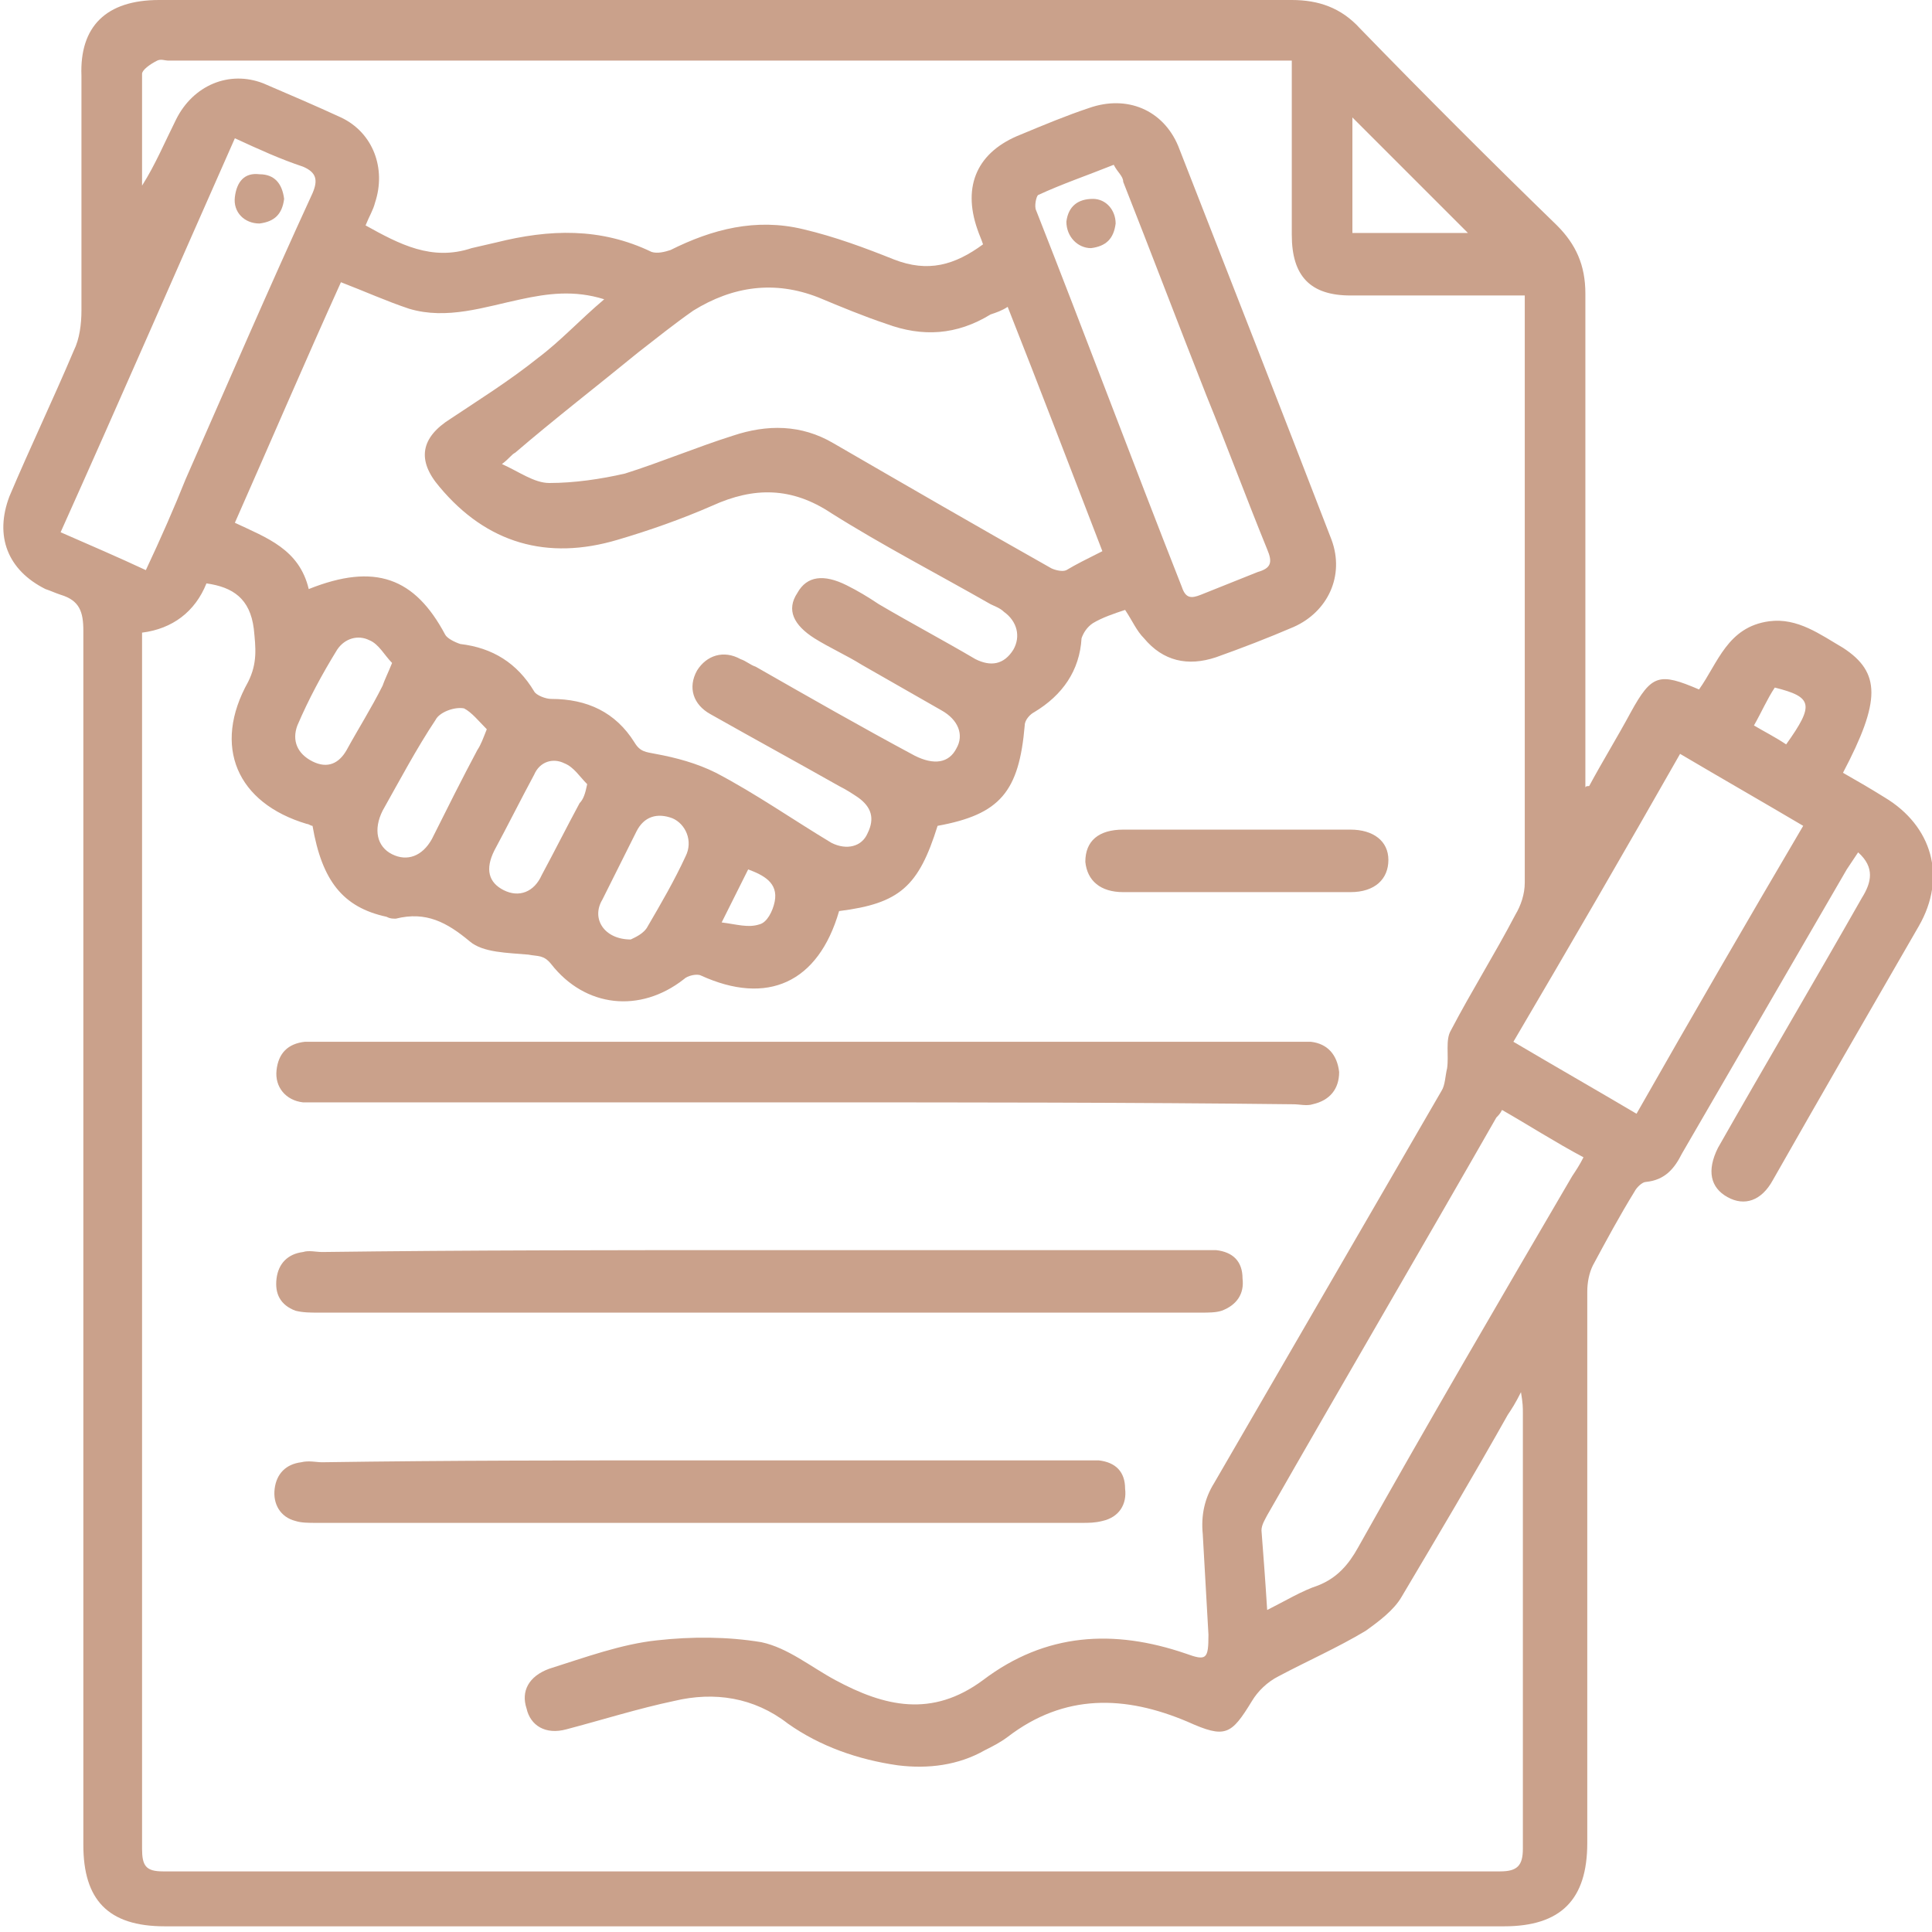 <svg width="102" height="102" viewBox="0 0 102 102" fill="none" xmlns="http://www.w3.org/2000/svg">
<g clip-path="url(#clip0_519_776)">
<g clip-path="url(#clip1_519_776)">
<path d="M83.9 41.5C84.6 40.2 85.4 38.9 86.1 37.6C87.2 35.6 87.6 35.5 89.7 36.4C90.7 35 91.2 33.1 93.4 32.8C94.9 32.6 96.1 33.5 97.3 34.2C99.3 35.5 99.3 37 97.3 40.8C98 41.2 98.7 41.6 99.5 42.1C102 43.6 102.8 46.3 101.3 48.9C98.7 53.4 96.1 57.9 93.6 62.3C93 63.4 92.1 63.7 91.2 63.2C90.3 62.7 90.1 61.8 90.7 60.6C93.2 56.2 95.8 51.8 98.3 47.4C98.8 46.6 99 45.8 98.1 45C97.9 45.3 97.7 45.6 97.5 45.9C94.6 50.9 91.7 55.9 88.8 60.9C88.4 61.7 87.9 62.3 86.9 62.4C86.7 62.4 86.4 62.7 86.3 62.9C85.5 64.2 84.8 65.5 84.1 66.8C83.9 67.2 83.8 67.7 83.8 68.2C83.8 77.9 83.8 87.6 83.8 97.3C83.8 100.3 82.4 101.7 79.4 101.7C55.8 101.7 32.3 101.7 8.7 101.7C5.7 101.7 4.4 100.3 4.4 97.4C4.4 76 4.4 54.6 4.4 33.3C4.4 32.3 4.2 31.7 3.2 31.4C2.9 31.3 2.7 31.2 2.4 31.1C0.4 30.1 -0.3 28.3 0.5 26.2C1.6 23.6 2.8 21.1 3.9 18.5C4.2 17.9 4.3 17.1 4.3 16.4C4.3 12.3 4.3 8.1 4.3 4C4.2 1.4 5.6 0 8.4 0C28.3 0 48.3 0 68.2 0C69.6 0 70.8 0.4 71.8 1.5C75.2 5 78.7 8.5 82.2 11.9C83.2 12.9 83.7 14 83.7 15.5C83.7 23.8 83.7 32.2 83.7 40.5C83.7 40.9 83.7 41.2 83.7 41.6C83.7 41.5 83.8 41.5 83.9 41.5ZM44.3 48.1C43.2 51.9 40.5 53.1 37 51.5C36.8 51.4 36.3 51.5 36.1 51.7C33.8 53.5 30.9 53.2 29.1 50.9C28.7 50.4 28.4 50.5 27.9 50.4C26.8 50.3 25.5 50.3 24.8 49.7C23.6 48.7 22.5 48.1 20.9 48.5C20.7 48.5 20.6 48.5 20.4 48.4C18.1 47.9 17 46.5 16.5 43.6C16.4 43.6 16.3 43.5 16.2 43.5C12.5 42.4 11.2 39.4 13.1 36C13.6 35 13.5 34.2 13.4 33.2C13.2 31.6 12.3 31 10.9 30.8C10.3 32.3 9.1 33.2 7.5 33.4C7.5 33.7 7.5 34 7.5 34.4C7.5 55.5 7.5 76.5 7.5 97.6C7.5 98.5 7.7 98.8 8.6 98.8C32.1 98.8 55.7 98.8 79.2 98.8C80.1 98.8 80.4 98.5 80.4 97.6C80.4 89.9 80.4 82.2 80.4 74.6C80.4 74.3 80.4 74.1 80.3 73.5C80 74.1 79.8 74.4 79.6 74.7C77.8 77.9 75.9 81.1 74 84.3C73.6 85 72.8 85.6 72.1 86.1C70.6 87 69 87.7 67.5 88.5C66.9 88.8 66.4 89.3 66.1 89.8C65 91.6 64.7 91.8 62.7 90.9C59.4 89.5 56.2 89.4 53.2 91.7C52.8 92 52.4 92.2 52 92.4C50.6 93.2 49 93.4 47.4 93.2C45.3 92.9 43.3 92.2 41.6 91C39.8 89.6 37.7 89.3 35.6 89.8C33.7 90.2 31.8 90.8 29.9 91.3C28.8 91.6 28 91.1 27.8 90.2C27.5 89.3 27.9 88.5 29 88.1C30.9 87.5 32.8 86.8 34.7 86.6C36.5 86.4 38.4 86.4 40.2 86.7C41.6 87 42.8 88 44.1 88.7C46.7 90.1 49.2 90.7 51.9 88.7C55.2 86.2 58.8 86 62.6 87.3C63.7 87.7 63.8 87.6 63.8 86.3C63.7 84.5 63.6 82.7 63.5 81C63.4 80 63.6 79.1 64.1 78.3C68.1 71.4 72.1 64.5 76.1 57.6C76.3 57.3 76.3 56.8 76.4 56.4C76.5 55.7 76.3 54.9 76.6 54.4C77.7 52.3 78.9 50.4 80 48.3C80.3 47.8 80.5 47.2 80.5 46.6C80.5 36.6 80.5 26.7 80.5 16.7C80.5 16.3 80.5 16 80.5 15.6C77.3 15.6 74.3 15.6 71.3 15.6C69.2 15.6 68.2 14.6 68.2 12.4C68.2 9.7 68.2 7.1 68.2 4.4C68.2 4 68.2 3.7 68.2 3.2C67.7 3.2 67.4 3.2 67.1 3.2C47.7 3.2 28.3 3.2 8.9 3.2C8.7 3.2 8.5 3.1 8.3 3.2C7.9 3.4 7.5 3.7 7.5 3.9C7.5 5.9 7.5 7.8 7.5 9.8C8.2 8.7 8.7 7.5 9.3 6.3C10.2 4.5 12.1 3.7 13.9 4.4C15.3 5 16.7 5.6 18 6.2C19.7 7 20.4 8.9 19.8 10.7C19.7 11.1 19.5 11.4 19.3 11.9C21.1 12.9 22.8 13.8 24.9 13.1C25.3 13 25.8 12.9 26.2 12.8C29 12.1 31.7 12 34.4 13.3C34.7 13.4 35.1 13.3 35.4 13.2C37.6 12.1 39.9 11.5 42.4 12.1C44.1 12.5 45.7 13.1 47.2 13.7C49 14.4 50.4 14 51.9 12.9C51.8 12.6 51.7 12.4 51.6 12.1C50.8 9.8 51.6 8 53.9 7.1C55.1 6.6 56.3 6.1 57.5 5.7C59.5 5 61.4 5.8 62.2 7.7C64.9 14.6 67.6 21.5 70.3 28.5C71 30.4 70.1 32.3 68.3 33.1C66.9 33.7 65.6 34.2 64.2 34.7C62.7 35.2 61.4 34.9 60.4 33.7C60 33.3 59.8 32.8 59.4 32.2C58.8 32.4 58.2 32.6 57.7 32.9C57.4 33.1 57.2 33.4 57.1 33.7C57 35.4 56.1 36.7 54.6 37.6C54.4 37.7 54.1 38 54.1 38.3C53.8 41.8 52.8 43 49.5 43.6C48.5 46.8 47.5 47.7 44.3 48.1ZM16.3 31.1C19.8 29.7 21.9 30.5 23.5 33.5C23.6 33.7 24 33.9 24.3 34C26 34.2 27.3 35 28.2 36.5C28.3 36.7 28.8 36.9 29.1 36.9C31 36.9 32.5 37.6 33.5 39.2C33.8 39.7 34.1 39.7 34.6 39.8C35.7 40 36.8 40.3 37.8 40.8C39.9 41.9 41.9 43.3 43.9 44.5C44.7 44.9 45.5 44.7 45.8 44C46.2 43.2 46 42.6 45.3 42.1C45 41.9 44.7 41.7 44.3 41.5C42 40.2 39.8 39 37.5 37.7C36.6 37.2 36.3 36.3 36.8 35.4C37.3 34.6 38.2 34.3 39.1 34.8C39.4 34.9 39.6 35.1 39.9 35.2C42.7 36.8 45.5 38.4 48.3 39.9C49.3 40.4 50.1 40.3 50.5 39.5C50.9 38.8 50.6 38 49.7 37.5C48.3 36.7 46.9 35.9 45.5 35.1C44.7 34.6 43.8 34.2 43 33.7C41.9 33 41.5 32.2 42.1 31.3C42.6 30.4 43.5 30.3 44.7 30.9C45.3 31.2 45.8 31.5 46.4 31.9C48.1 32.9 49.8 33.8 51.5 34.8C52.3 35.2 53 35.1 53.5 34.3C53.9 33.6 53.7 32.8 53 32.3C52.8 32.1 52.5 32 52.3 31.9C49.5 30.3 46.6 28.8 43.9 27.1C41.8 25.7 39.8 25.7 37.6 26.7C36 27.4 34.3 28 32.6 28.5C28.9 29.6 25.7 28.7 23.2 25.7C22 24.3 22.2 23.1 23.8 22.1C25.3 21.1 26.9 20.1 28.4 18.9C29.6 18 30.6 16.9 31.9 15.8C30.3 15.3 28.9 15.5 27.5 15.8C25.6 16.2 23.6 16.9 21.6 16.3C20.4 15.9 19.3 15.4 18 14.9C16.1 19.1 14.3 23.3 12.4 27.6C14.1 28.4 15.8 29 16.3 31.1ZM58.2 29.1C56.5 24.7 54.9 20.5 53.2 16.2C52.9 16.4 52.6 16.5 52.3 16.6C50.5 17.7 48.7 17.8 46.8 17.1C45.6 16.7 44.4 16.2 43.2 15.7C40.9 14.8 38.7 15.1 36.6 16.4C35.6 17.1 34.6 17.9 33.7 18.6C31.5 20.4 29.3 22.1 27.2 23.9C27 24 26.9 24.2 26.5 24.5C27.4 24.9 28.2 25.5 29 25.5C30.3 25.5 31.7 25.3 33 25C34.9 24.4 36.8 23.6 38.7 23C40.5 22.4 42.3 22.4 44 23.4C47.8 25.6 51.6 27.8 55.5 30C55.7 30.1 56.1 30.2 56.3 30.1C56.8 29.8 57.4 29.5 58.2 29.1ZM66.9 85C67.9 84.5 68.7 84 69.6 83.7C70.6 83.3 71.2 82.6 71.7 81.7C75.4 75.1 79.2 68.6 83 62.1C83.2 61.8 83.4 61.5 83.6 61.1C82.1 60.3 80.7 59.4 79.3 58.6C79.2 58.8 79.1 58.9 79 59C75 66 70.9 73 66.9 80C66.8 80.2 66.6 80.5 66.6 80.8C66.7 82.1 66.8 83.4 66.9 85ZM95.2 43.6C93 42.3 90.9 41.1 88.7 39.8C85.8 44.9 82.9 49.9 79.9 55C82.1 56.3 84.2 57.5 86.4 58.8C89.3 53.7 92.2 48.7 95.2 43.6ZM12.4 7.3C9.3 14.3 6.3 21.2 3.2 28.1C4.8 28.8 6.2 29.4 7.7 30.1C8.5 28.4 9.2 26.8 9.8 25.3C12 20.3 14.2 15.2 16.5 10.2C16.8 9.5 16.7 9.1 16 8.8C14.8 8.4 13.7 7.9 12.4 7.3ZM58.8 8.7C57.3 9.3 56.1 9.7 54.8 10.3C54.7 10.4 54.6 10.9 54.7 11.1C57.3 17.7 59.8 24.4 62.4 31C62.6 31.6 62.9 31.6 63.4 31.4C64.4 31 65.4 30.6 66.4 30.2C67.1 30 67.2 29.7 66.9 29C65.8 26.3 64.8 23.6 63.7 20.9C62.2 17.1 60.8 13.4 59.3 9.6C59.3 9.3 59 9.1 58.8 8.7ZM25.7 38.5C25.3 38.1 24.9 37.6 24.5 37.4C24 37.3 23.2 37.6 23 38C22 39.5 21.1 41.2 20.2 42.8C19.7 43.8 19.9 44.7 20.7 45.1C21.5 45.5 22.3 45.2 22.8 44.3C23.6 42.7 24.4 41.1 25.2 39.6C25.4 39.3 25.5 39 25.7 38.5ZM77.5 12.3C75.5 10.3 73.4 8.2 71.4 6.2C71.4 8.1 71.4 10.2 71.4 12.3C73.5 12.3 75.6 12.3 77.5 12.3ZM31 41.4C30.6 41 30.3 40.5 29.8 40.3C29.2 40 28.5 40.2 28.2 40.9C27.5 42.2 26.8 43.6 26.1 44.9C25.6 45.9 25.8 46.6 26.6 47C27.4 47.4 28.2 47.1 28.6 46.2C29.3 44.9 29.9 43.7 30.6 42.4C30.8 42.2 30.9 41.9 31 41.4ZM20.7 35C20.3 34.6 20 34 19.5 33.8C18.9 33.5 18.2 33.7 17.8 34.3C17 35.6 16.3 36.9 15.7 38.3C15.4 39.1 15.7 39.8 16.5 40.2C17.3 40.6 17.9 40.3 18.3 39.6C18.9 38.5 19.6 37.4 20.2 36.2C20.3 35.9 20.5 35.5 20.7 35ZM33.3 49.6C33.5 49.5 34 49.3 34.2 48.9C34.9 47.7 35.6 46.5 36.2 45.2C36.6 44.4 36.2 43.5 35.5 43.2C34.7 42.9 34 43.1 33.6 43.9C33 45.1 32.4 46.3 31.8 47.5C31.2 48.5 31.9 49.6 33.3 49.6ZM39.5 45.9C39.1 46.7 38.7 47.5 38.1 48.7C38.9 48.8 39.5 49 40.1 48.8C40.5 48.7 40.8 48.1 40.9 47.6C41.1 46.6 40.3 46.2 39.5 45.9ZM94.3 39.3C95.8 37.2 95.7 36.8 93.7 36.3C93.3 36.9 93 37.6 92.6 38.3C93.1 38.6 93.7 38.9 94.3 39.3Z" fill="#CAA18B"/>
<path d="M42.7 58.2C34.1 58.2 25.6 58.2 17 58.2C16.7 58.2 16.3 58.2 16 58.2C15.1 58.1 14.5 57.4 14.6 56.5C14.7 55.6 15.2 55.1 16.1 55C16.4 55 16.6 55 16.9 55C34.1 55 51.2 55 68.4 55C68.7 55 69 55 69.2 55C70.1 55.1 70.6 55.7 70.7 56.6C70.7 57.5 70.2 58.1 69.3 58.3C69 58.4 68.6 58.3 68.3 58.3C59.7 58.2 51.2 58.2 42.7 58.2Z" fill="#CAA18B"/>
<path d="M40.2 66C47.9 66 55.5 66 63.2 66C63.5 66 63.9 66 64.2 66C65.1 66.1 65.6 66.6 65.6 67.5C65.7 68.3 65.3 68.9 64.5 69.2C64.2 69.3 63.8 69.3 63.4 69.3C47.9 69.3 32.3 69.3 16.8 69.3C16.4 69.3 16 69.3 15.6 69.2C14.8 68.9 14.5 68.3 14.6 67.5C14.7 66.7 15.2 66.2 16 66.1C16.3 66 16.7 66.1 17 66.1C24.7 66 32.5 66 40.2 66Z" fill="#CAA18B"/>
<path d="M37.1 77.1C43.7 77.1 50.4 77.1 57 77.1C57.3 77.1 57.7 77.1 58 77.1C58.9 77.2 59.4 77.7 59.4 78.6C59.5 79.4 59.1 80.1 58.2 80.3C57.8 80.4 57.5 80.4 57.1 80.4C43.6 80.4 30.2 80.4 16.7 80.4C16.3 80.4 15.9 80.4 15.6 80.3C14.8 80.1 14.4 79.4 14.5 78.6C14.6 77.8 15.1 77.3 15.9 77.2C16.3 77.1 16.7 77.2 17 77.2C23.8 77.1 30.4 77.1 37.1 77.1Z" fill="#CAA18B"/>
<path d="M65.4 43.8C67.4 43.8 69.4 43.8 71.3 43.8C72.5 43.8 73.3 44.4 73.3 45.4C73.3 46.4 72.6 47.1 71.3 47.1C67.3 47.1 63.3 47.1 59.3 47.1C58.1 47.1 57.4 46.5 57.3 45.5C57.3 44.4 58 43.8 59.3 43.8C61.4 43.8 63.4 43.8 65.4 43.8Z" fill="#CAA18B"/>
<path d="M15 10.5C14.9 11.3 14.5 11.7 13.7 11.8C12.9 11.8 12.3 11.2 12.4 10.4C12.5 9.6 12.9 9.1 13.7 9.2C14.5 9.2 14.9 9.7 15 10.5Z" fill="#CAA18B"/>
<path d="M58.9 11.8C58.8 12.6 58.4 13 57.6 13.1C56.9 13.1 56.3 12.5 56.3 11.7C56.4 10.9 56.9 10.5 57.7 10.5C58.4 10.5 58.9 11.1 58.9 11.8Z" fill="#CAA18B"/>
</g>
</g>
<defs>
<clipPath id="clip0_519_776">
<rect width="102" height="102" fill="white"/>
</clipPath>
<clipPath id="clip1_519_776">
<rect width="102" height="102" fill="white"/>
</clipPath>
</defs>
</svg>
